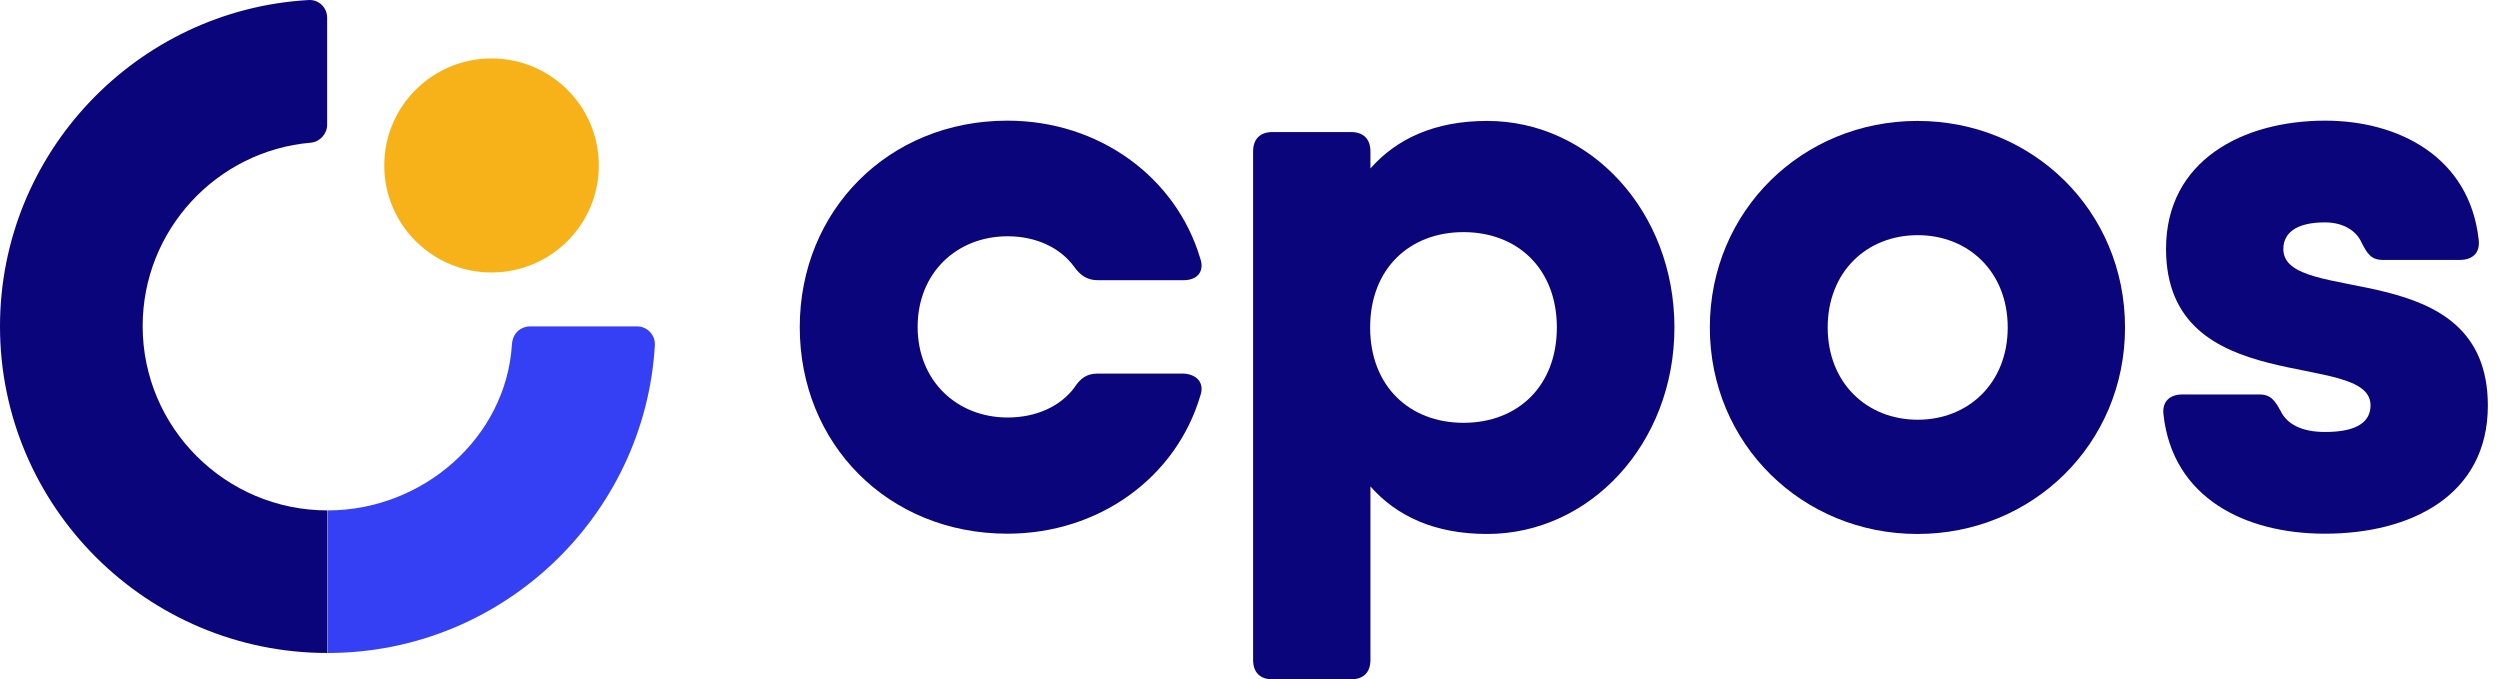 <?xml version="1.0" encoding="UTF-8"?>
<svg xmlns="http://www.w3.org/2000/svg" width="92" height="25" viewBox="0 0 92 25" fill="none">
  <path d="M-0 12.011C-0 18.639 5.404 24.03 12.049 24.03L12.049 18.783C8.306 18.783 5.25 15.745 5.25 12.001C5.25 8.461 7.978 5.546 11.444 5.25C11.772 5.219 12.039 4.922 12.039 4.595L12.039 0.657C12.039 0.268 11.721 -0.029 11.341 0.002C5.035 0.37 -0 5.618 -0 12.011Z" fill="#0A057B"></path>
  <path d="M12.06 18.783L12.06 24.03C18.469 24.03 23.729 19.008 24.099 12.707C24.119 12.328 23.822 12.011 23.442 12.011C23.442 12.011 19.73 12.011 19.494 12.011C19.259 12.011 18.869 12.175 18.838 12.686C18.623 16.103 15.567 18.783 12.06 18.783Z" fill="#3540F4"></path>
  <path d="M18.089 2.151C15.908 2.151 14.141 3.914 14.141 6.089C14.141 8.264 15.908 10.027 18.089 10.027C20.269 10.027 22.037 8.264 22.037 6.089C22.037 3.914 20.269 2.151 18.089 2.151Z" fill="#F7B219"></path>
  <path d="M44.167 14.577C43.274 17.574 40.444 19.64 37.071 19.64C32.682 19.64 29.431 16.336 29.431 12.04C29.431 7.754 32.692 4.44 37.071 4.44C40.444 4.44 43.274 6.516 44.167 9.503C44.341 9.994 44.054 10.311 43.562 10.311H40.393C40.014 10.311 39.757 10.137 39.532 9.82C39.009 9.104 38.116 8.695 37.081 8.695C35.204 8.695 33.769 10.045 33.769 12.03C33.769 14.014 35.214 15.364 37.081 15.364C38.116 15.364 39.009 14.966 39.532 14.27C39.757 13.922 39.993 13.748 40.393 13.748H43.562C44.054 13.779 44.341 14.096 44.167 14.577Z" fill="#0A057B"></path>
  <path d="M61.619 12.05C61.619 16.336 58.502 19.65 54.728 19.65C52.8 19.65 51.396 18.996 50.432 17.901V24.284C50.432 24.744 50.175 25 49.714 25H46.832C46.371 25 46.114 24.744 46.114 24.284V5.575C46.114 5.115 46.371 4.859 46.832 4.859H49.714C50.175 4.859 50.432 5.115 50.432 5.575V6.199C51.396 5.105 52.8 4.45 54.728 4.45C58.512 4.45 61.619 7.764 61.619 12.05ZM57.292 12.05C57.292 9.892 55.846 8.542 53.857 8.542C51.867 8.542 50.421 9.892 50.421 12.05C50.421 14.208 51.867 15.559 53.857 15.559C55.856 15.559 57.292 14.208 57.292 12.05Z" fill="#0A057B"></path>
  <path d="M62.922 12.05C62.922 7.764 66.326 4.45 70.561 4.45C74.796 4.45 78.201 7.754 78.201 12.05C78.201 16.336 74.796 19.65 70.561 19.65C66.326 19.65 62.922 16.336 62.922 12.05ZM73.884 12.05C73.884 10.004 72.438 8.654 70.572 8.654C68.695 8.654 67.259 10.004 67.259 12.05C67.259 14.096 68.705 15.446 70.572 15.446C72.438 15.446 73.884 14.096 73.884 12.05Z" fill="#0A057B"></path>
  <path d="M91.553 14.925C91.553 18.229 88.723 19.64 85.555 19.64C82.612 19.64 79.956 18.321 79.617 15.262C79.556 14.771 79.853 14.516 80.314 14.516H83.145C83.575 14.516 83.719 14.751 83.924 15.119C84.16 15.61 84.703 15.897 85.565 15.897C86.775 15.897 87.236 15.498 87.236 14.915C87.236 12.838 79.71 14.741 79.71 9.156C79.71 5.903 82.54 4.44 85.565 4.44C88.251 4.44 90.877 5.76 91.215 8.818C91.276 9.309 90.989 9.565 90.518 9.565H87.687C87.257 9.565 87.113 9.33 86.908 8.931C86.703 8.47 86.211 8.184 85.555 8.184C84.488 8.184 84.027 8.583 84.027 9.166C84.027 11.304 91.553 9.319 91.553 14.925Z" fill="#0A057B"></path>
</svg>

